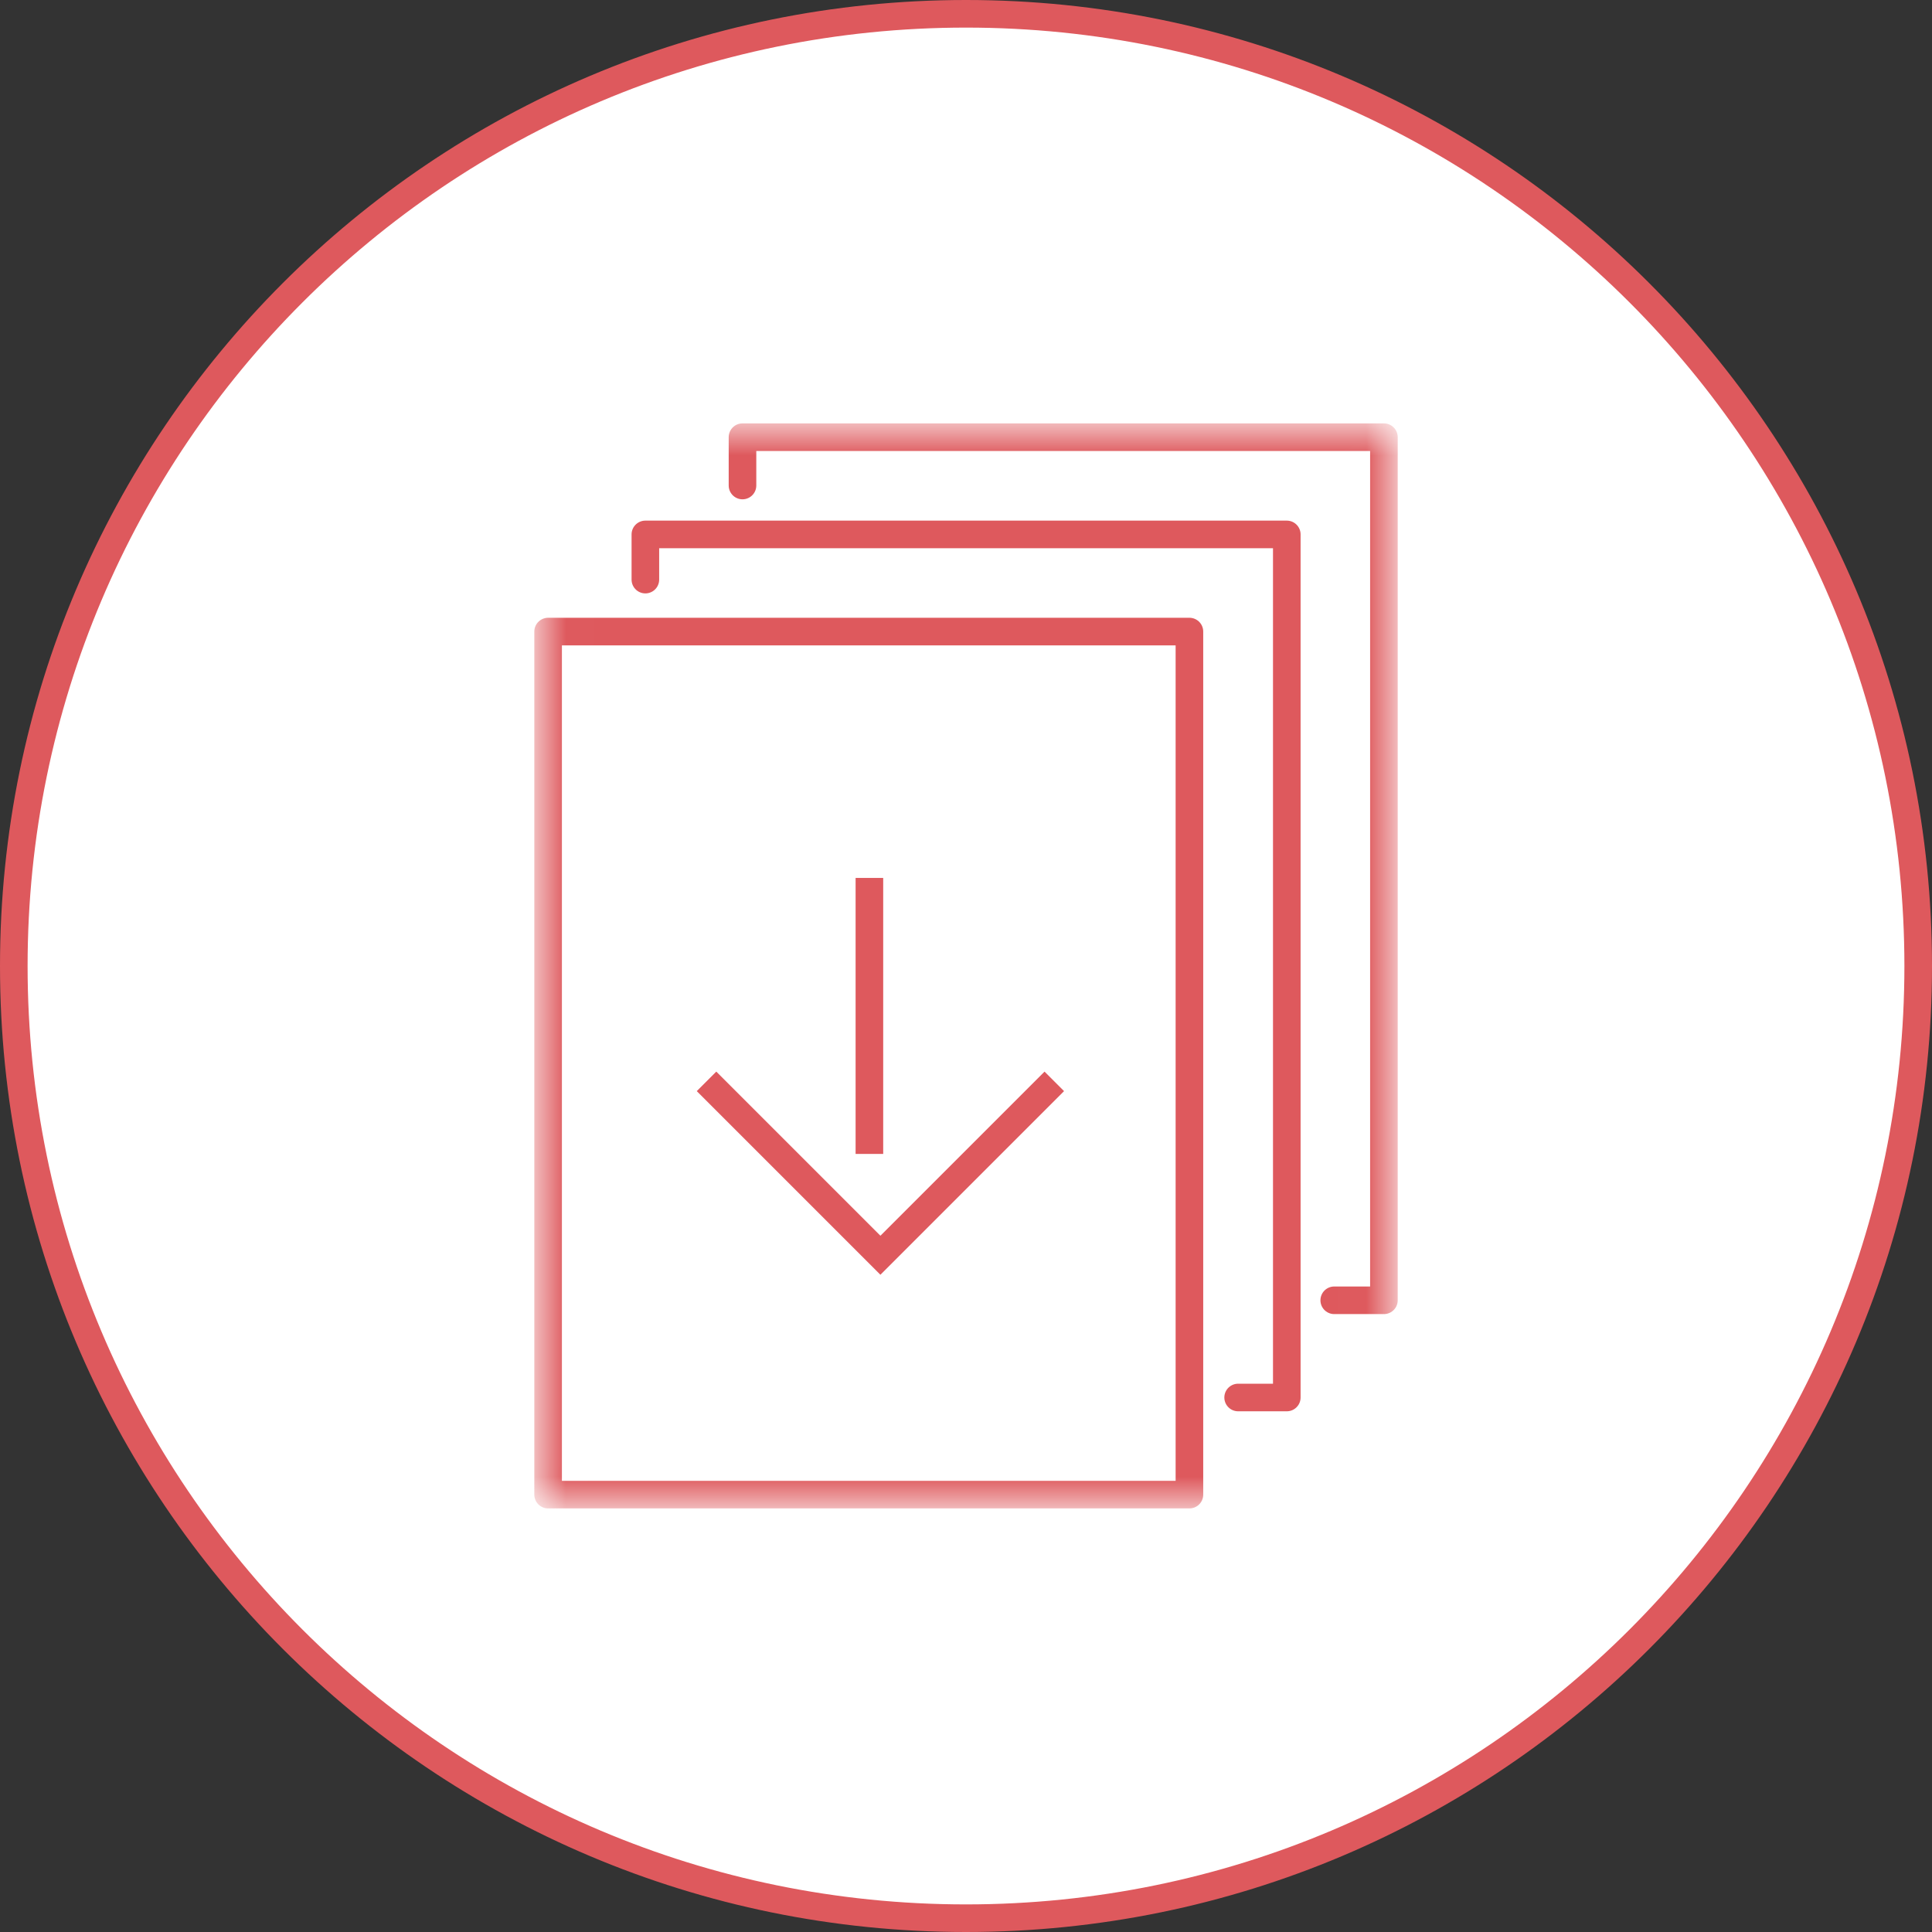 <svg width="70" height="70" viewBox="0 0 70 70" fill="none" xmlns="http://www.w3.org/2000/svg">
<rect x="0" y="0" width="70" height="70" fill="#333333" stroke="none"/>
<path d="M35 0.5C54.054 0.5 69.5 15.946 69.5 35C69.5 54.054 54.054 69.5 35 69.5C15.946 69.5 0.5 54.054 0.5 35C0.5 15.946 15.946 0.5 35 0.5Z" fill="white" stroke="#DE595D"/>
<mask id="mask0_732_2456" style="mask-type:luminance" maskUnits="userSpaceOnUse" x="19" y="15" width="32" height="40">
<path d="M49.986 16V54.001H20.02V16H49.986Z" fill="white" stroke="white"/>
</mask>
<g mask="url(#mask0_732_2456)">
<path d="M26.902 17.591V15.84H50.142V47.112H48.342" stroke="#DE595D" stroke-linecap="round" stroke-linejoin="round"/>
</g>
<path d="M23.383 21V19.363H46.623V50.634H44.86" stroke="#DE595D" stroke-linecap="round" stroke-linejoin="round"/>
<mask id="mask1_732_2456" style="mask-type:luminance" maskUnits="userSpaceOnUse" x="19" y="15" width="32" height="40">
<path d="M49.986 16V54.001H20.02V16H49.986Z" fill="white" stroke="white"/>
</mask>
<g mask="url(#mask1_732_2456)">
<path d="M43.095 22.883H19.859V54.153H43.095V22.883Z" stroke="#DE595D" stroke-linecap="round" stroke-linejoin="round"/>
</g>
<path d="M38.199 39.18L31.899 45.48L25.599 39.18" stroke="#DE595D"/>
<path d="M31.5 31.809V41.809" stroke="#DE595D"/>
</svg>
